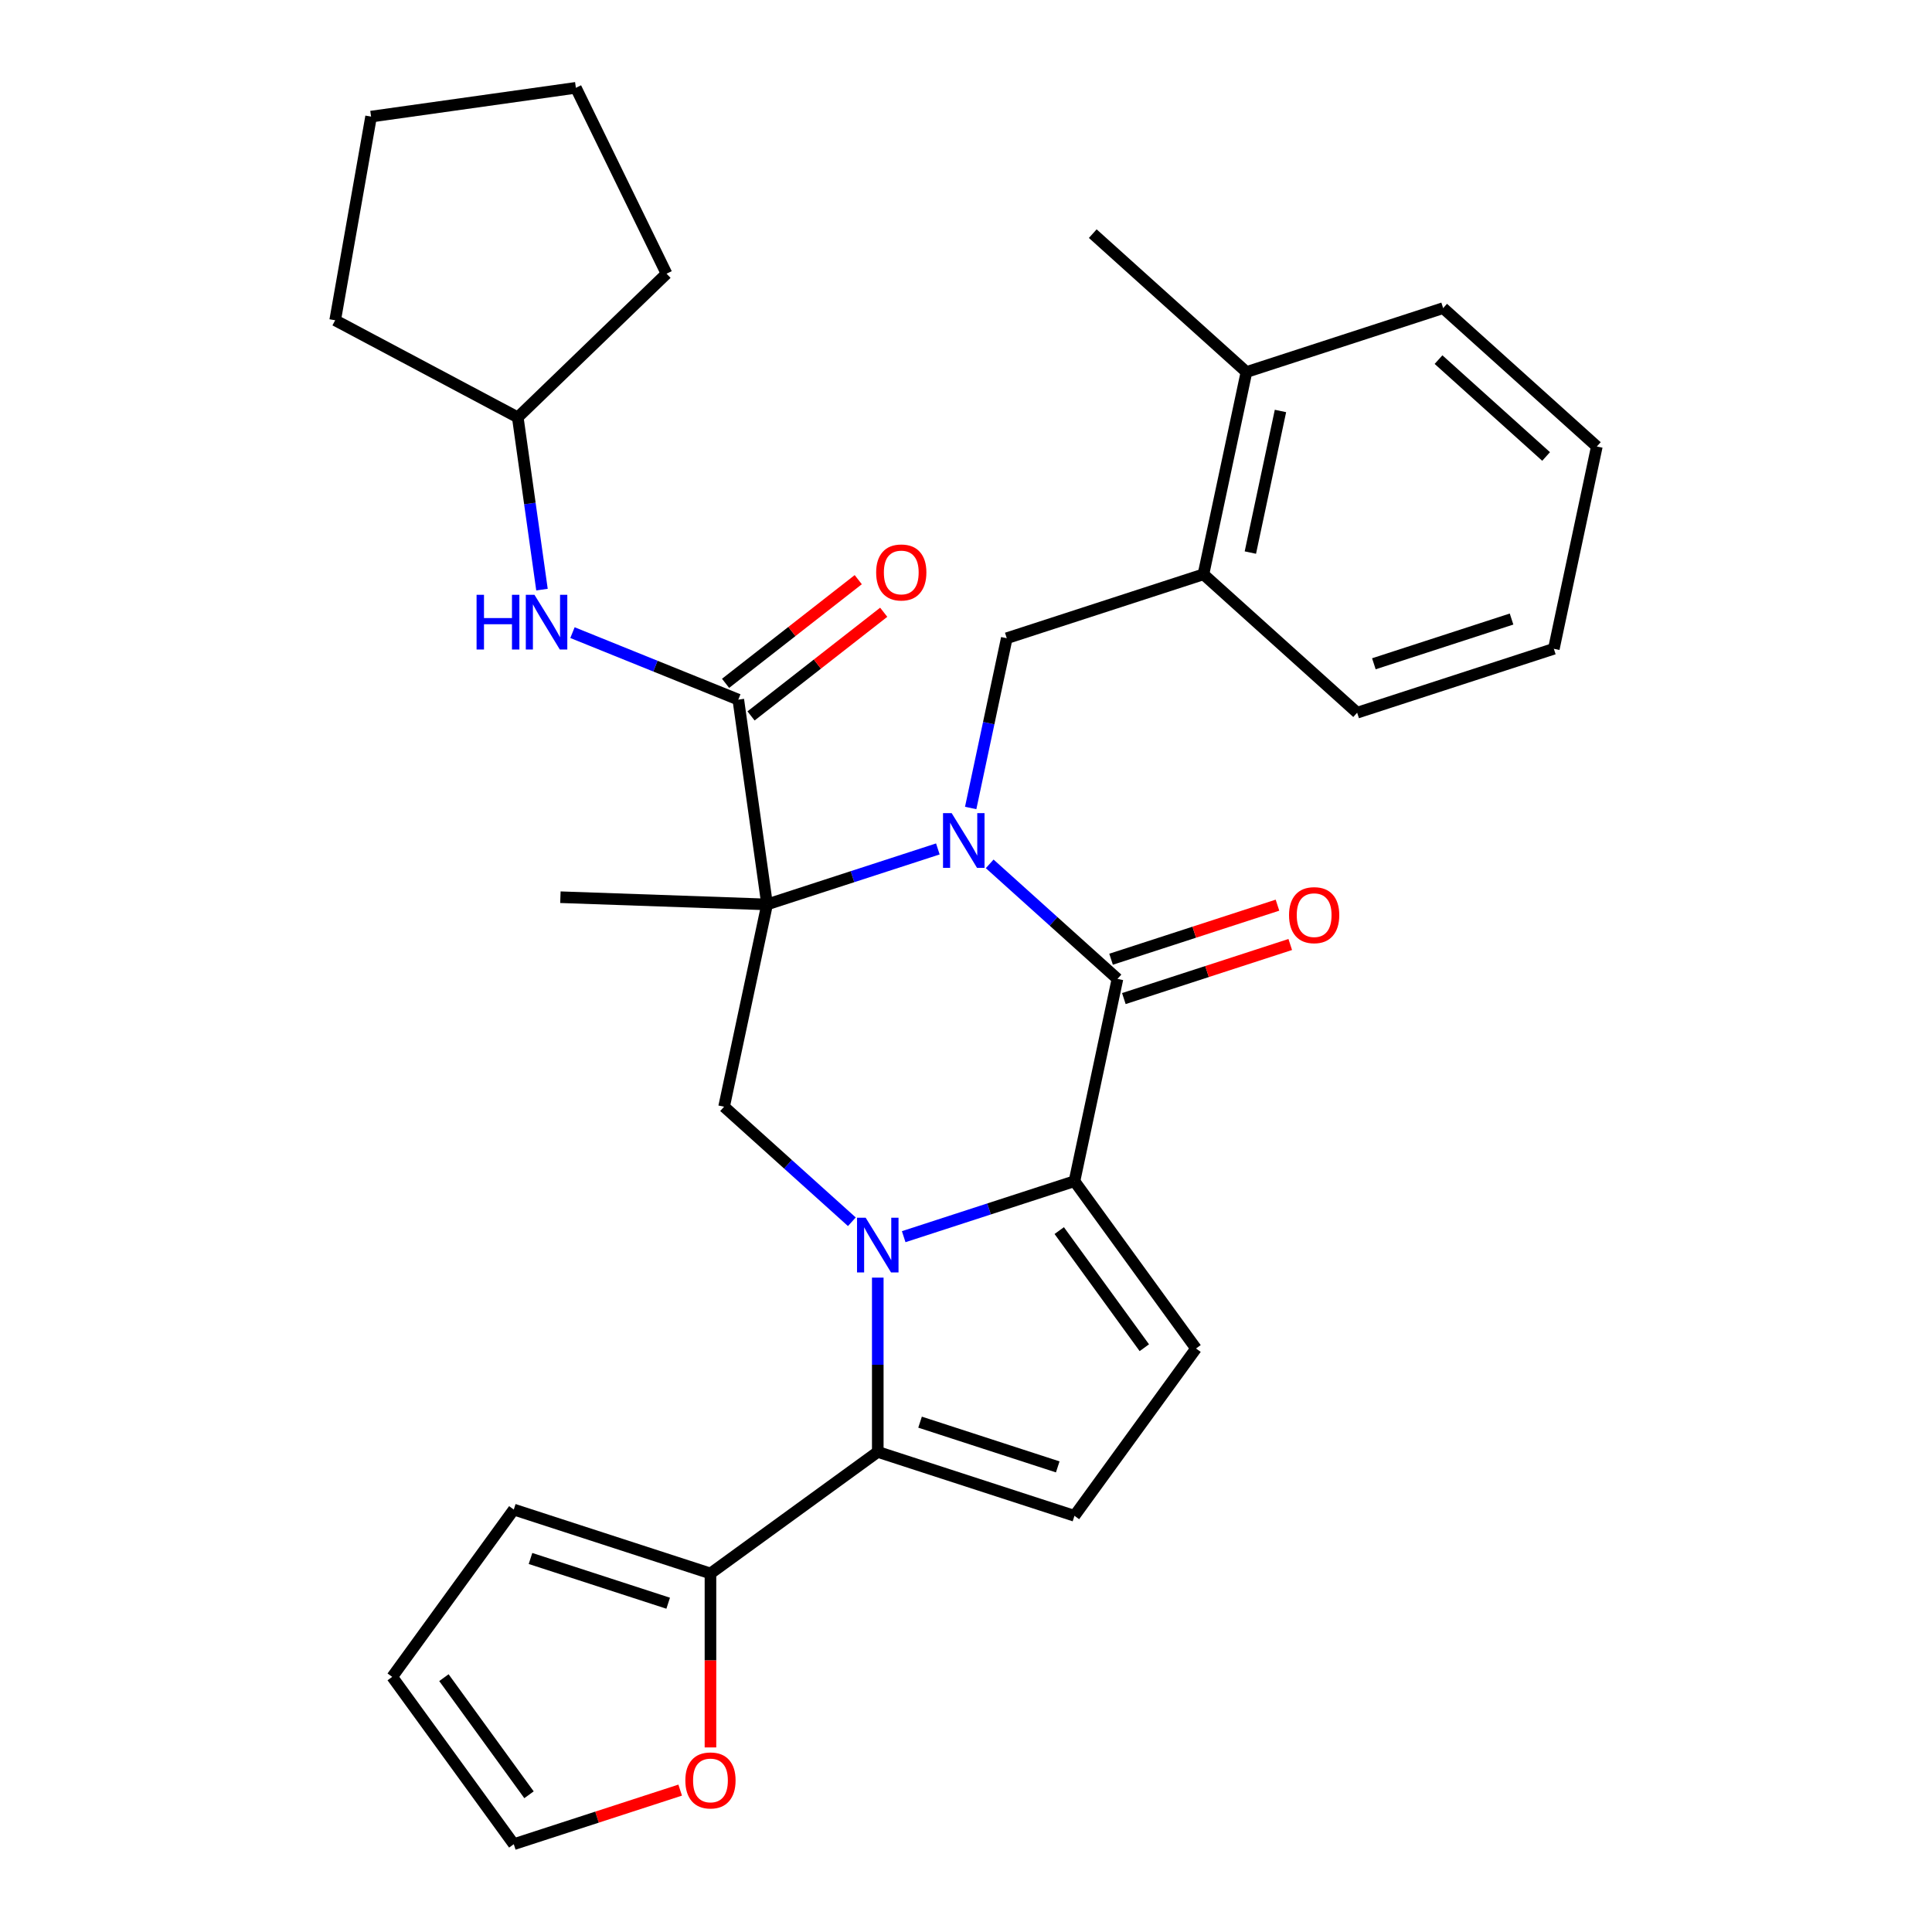 <?xml version='1.0' encoding='iso-8859-1'?>
<svg version='1.1' baseProfile='full'
              xmlns='http://www.w3.org/2000/svg'
                      xmlns:rdkit='http://www.rdkit.org/xml'
                      xmlns:xlink='http://www.w3.org/1999/xlink'
                  xml:space='preserve'
width='1000px' height='1000px' viewBox='0 0 1000 1000'>
<!-- END OF HEADER -->
<rect style='opacity:1.0;fill:#FFFFFF;stroke:none' width='1000' height='1000' x='0' y='0'> </rect>
<path class='bond-0' d='M 485.431,439.409 L 441.236,453.769' style='fill:none;fill-rule:evenodd;stroke:#0000FF;stroke-width:6px;stroke-linecap:butt;stroke-linejoin:miter;stroke-opacity:1' />
<path class='bond-0' d='M 441.236,453.769 L 397.042,468.128' style='fill:none;fill-rule:evenodd;stroke:#000000;stroke-width:6px;stroke-linecap:butt;stroke-linejoin:miter;stroke-opacity:1' />
<path class='bond-3' d='M 512.263,447.13 L 545.329,476.903' style='fill:none;fill-rule:evenodd;stroke:#0000FF;stroke-width:6px;stroke-linecap:butt;stroke-linejoin:miter;stroke-opacity:1' />
<path class='bond-3' d='M 545.329,476.903 L 578.396,506.676' style='fill:none;fill-rule:evenodd;stroke:#000000;stroke-width:6px;stroke-linecap:butt;stroke-linejoin:miter;stroke-opacity:1' />
<path class='bond-9' d='M 502.425,418.214 L 511.764,374.279' style='fill:none;fill-rule:evenodd;stroke:#0000FF;stroke-width:6px;stroke-linecap:butt;stroke-linejoin:miter;stroke-opacity:1' />
<path class='bond-9' d='M 511.764,374.279 L 521.102,330.345' style='fill:none;fill-rule:evenodd;stroke:#000000;stroke-width:6px;stroke-linecap:butt;stroke-linejoin:miter;stroke-opacity:1' />
<path class='bond-5' d='M 397.042,468.128 L 382.144,362.126' style='fill:none;fill-rule:evenodd;stroke:#000000;stroke-width:6px;stroke-linecap:butt;stroke-linejoin:miter;stroke-opacity:1' />
<path class='bond-6' d='M 397.042,468.128 L 374.786,572.833' style='fill:none;fill-rule:evenodd;stroke:#000000;stroke-width:6px;stroke-linecap:butt;stroke-linejoin:miter;stroke-opacity:1' />
<path class='bond-20' d='M 397.042,468.128 L 290.063,464.393' style='fill:none;fill-rule:evenodd;stroke:#000000;stroke-width:6px;stroke-linecap:butt;stroke-linejoin:miter;stroke-opacity:1' />
<path class='bond-1' d='M 467.751,640.101 L 511.946,625.741' style='fill:none;fill-rule:evenodd;stroke:#0000FF;stroke-width:6px;stroke-linecap:butt;stroke-linejoin:miter;stroke-opacity:1' />
<path class='bond-1' d='M 511.946,625.741 L 556.14,611.381' style='fill:none;fill-rule:evenodd;stroke:#000000;stroke-width:6px;stroke-linecap:butt;stroke-linejoin:miter;stroke-opacity:1' />
<path class='bond-4' d='M 454.335,661.296 L 454.335,706.4' style='fill:none;fill-rule:evenodd;stroke:#0000FF;stroke-width:6px;stroke-linecap:butt;stroke-linejoin:miter;stroke-opacity:1' />
<path class='bond-4' d='M 454.335,706.4 L 454.335,751.504' style='fill:none;fill-rule:evenodd;stroke:#000000;stroke-width:6px;stroke-linecap:butt;stroke-linejoin:miter;stroke-opacity:1' />
<path class='bond-31' d='M 440.919,632.38 L 407.853,602.607' style='fill:none;fill-rule:evenodd;stroke:#0000FF;stroke-width:6px;stroke-linecap:butt;stroke-linejoin:miter;stroke-opacity:1' />
<path class='bond-31' d='M 407.853,602.607 L 374.786,572.833' style='fill:none;fill-rule:evenodd;stroke:#000000;stroke-width:6px;stroke-linecap:butt;stroke-linejoin:miter;stroke-opacity:1' />
<path class='bond-2' d='M 556.14,611.381 L 578.396,506.676' style='fill:none;fill-rule:evenodd;stroke:#000000;stroke-width:6px;stroke-linecap:butt;stroke-linejoin:miter;stroke-opacity:1' />
<path class='bond-7' d='M 556.14,611.381 L 619.059,697.982' style='fill:none;fill-rule:evenodd;stroke:#000000;stroke-width:6px;stroke-linecap:butt;stroke-linejoin:miter;stroke-opacity:1' />
<path class='bond-7' d='M 548.258,636.955 L 592.301,697.576' style='fill:none;fill-rule:evenodd;stroke:#000000;stroke-width:6px;stroke-linecap:butt;stroke-linejoin:miter;stroke-opacity:1' />
<path class='bond-13' d='M 581.704,516.857 L 624.768,502.864' style='fill:none;fill-rule:evenodd;stroke:#000000;stroke-width:6px;stroke-linecap:butt;stroke-linejoin:miter;stroke-opacity:1' />
<path class='bond-13' d='M 624.768,502.864 L 667.833,488.872' style='fill:none;fill-rule:evenodd;stroke:#FF0000;stroke-width:6px;stroke-linecap:butt;stroke-linejoin:miter;stroke-opacity:1' />
<path class='bond-13' d='M 575.088,496.496 L 618.153,482.503' style='fill:none;fill-rule:evenodd;stroke:#000000;stroke-width:6px;stroke-linecap:butt;stroke-linejoin:miter;stroke-opacity:1' />
<path class='bond-13' d='M 618.153,482.503 L 661.217,468.511' style='fill:none;fill-rule:evenodd;stroke:#FF0000;stroke-width:6px;stroke-linecap:butt;stroke-linejoin:miter;stroke-opacity:1' />
<path class='bond-10' d='M 454.335,751.504 L 367.735,814.423' style='fill:none;fill-rule:evenodd;stroke:#000000;stroke-width:6px;stroke-linecap:butt;stroke-linejoin:miter;stroke-opacity:1' />
<path class='bond-32' d='M 454.335,751.504 L 556.14,784.582' style='fill:none;fill-rule:evenodd;stroke:#000000;stroke-width:6px;stroke-linecap:butt;stroke-linejoin:miter;stroke-opacity:1' />
<path class='bond-32' d='M 476.222,736.105 L 547.485,759.26' style='fill:none;fill-rule:evenodd;stroke:#000000;stroke-width:6px;stroke-linecap:butt;stroke-linejoin:miter;stroke-opacity:1' />
<path class='bond-11' d='M 382.144,362.126 L 339.227,344.787' style='fill:none;fill-rule:evenodd;stroke:#000000;stroke-width:6px;stroke-linecap:butt;stroke-linejoin:miter;stroke-opacity:1' />
<path class='bond-11' d='M 339.227,344.787 L 296.311,327.447' style='fill:none;fill-rule:evenodd;stroke:#0000FF;stroke-width:6px;stroke-linecap:butt;stroke-linejoin:miter;stroke-opacity:1' />
<path class='bond-15' d='M 388.734,370.561 L 423.072,343.734' style='fill:none;fill-rule:evenodd;stroke:#000000;stroke-width:6px;stroke-linecap:butt;stroke-linejoin:miter;stroke-opacity:1' />
<path class='bond-15' d='M 423.072,343.734 L 457.41,316.906' style='fill:none;fill-rule:evenodd;stroke:#FF0000;stroke-width:6px;stroke-linecap:butt;stroke-linejoin:miter;stroke-opacity:1' />
<path class='bond-15' d='M 375.554,353.691 L 409.892,326.863' style='fill:none;fill-rule:evenodd;stroke:#000000;stroke-width:6px;stroke-linecap:butt;stroke-linejoin:miter;stroke-opacity:1' />
<path class='bond-15' d='M 409.892,326.863 L 444.23,300.035' style='fill:none;fill-rule:evenodd;stroke:#FF0000;stroke-width:6px;stroke-linecap:butt;stroke-linejoin:miter;stroke-opacity:1' />
<path class='bond-8' d='M 619.059,697.982 L 556.14,784.582' style='fill:none;fill-rule:evenodd;stroke:#000000;stroke-width:6px;stroke-linecap:butt;stroke-linejoin:miter;stroke-opacity:1' />
<path class='bond-12' d='M 521.102,330.345 L 622.907,297.267' style='fill:none;fill-rule:evenodd;stroke:#000000;stroke-width:6px;stroke-linecap:butt;stroke-linejoin:miter;stroke-opacity:1' />
<path class='bond-14' d='M 367.735,814.423 L 367.735,859.447' style='fill:none;fill-rule:evenodd;stroke:#000000;stroke-width:6px;stroke-linecap:butt;stroke-linejoin:miter;stroke-opacity:1' />
<path class='bond-14' d='M 367.735,859.447 L 367.735,904.471' style='fill:none;fill-rule:evenodd;stroke:#FF0000;stroke-width:6px;stroke-linecap:butt;stroke-linejoin:miter;stroke-opacity:1' />
<path class='bond-16' d='M 367.735,814.423 L 265.93,781.344' style='fill:none;fill-rule:evenodd;stroke:#000000;stroke-width:6px;stroke-linecap:butt;stroke-linejoin:miter;stroke-opacity:1' />
<path class='bond-16' d='M 345.848,829.822 L 274.585,806.667' style='fill:none;fill-rule:evenodd;stroke:#000000;stroke-width:6px;stroke-linecap:butt;stroke-linejoin:miter;stroke-opacity:1' />
<path class='bond-21' d='M 280.528,305.191 L 274.263,260.607' style='fill:none;fill-rule:evenodd;stroke:#0000FF;stroke-width:6px;stroke-linecap:butt;stroke-linejoin:miter;stroke-opacity:1' />
<path class='bond-21' d='M 274.263,260.607 L 267.997,216.024' style='fill:none;fill-rule:evenodd;stroke:#000000;stroke-width:6px;stroke-linecap:butt;stroke-linejoin:miter;stroke-opacity:1' />
<path class='bond-19' d='M 622.907,297.267 L 645.163,192.562' style='fill:none;fill-rule:evenodd;stroke:#000000;stroke-width:6px;stroke-linecap:butt;stroke-linejoin:miter;stroke-opacity:1' />
<path class='bond-19' d='M 647.187,286.012 L 662.766,212.719' style='fill:none;fill-rule:evenodd;stroke:#000000;stroke-width:6px;stroke-linecap:butt;stroke-linejoin:miter;stroke-opacity:1' />
<path class='bond-22' d='M 622.907,297.267 L 702.457,368.893' style='fill:none;fill-rule:evenodd;stroke:#000000;stroke-width:6px;stroke-linecap:butt;stroke-linejoin:miter;stroke-opacity:1' />
<path class='bond-17' d='M 352.059,926.56 L 308.994,940.553' style='fill:none;fill-rule:evenodd;stroke:#FF0000;stroke-width:6px;stroke-linecap:butt;stroke-linejoin:miter;stroke-opacity:1' />
<path class='bond-17' d='M 308.994,940.553 L 265.93,954.545' style='fill:none;fill-rule:evenodd;stroke:#000000;stroke-width:6px;stroke-linecap:butt;stroke-linejoin:miter;stroke-opacity:1' />
<path class='bond-18' d='M 265.93,781.344 L 203.011,867.945' style='fill:none;fill-rule:evenodd;stroke:#000000;stroke-width:6px;stroke-linecap:butt;stroke-linejoin:miter;stroke-opacity:1' />
<path class='bond-35' d='M 265.93,954.545 L 203.011,867.945' style='fill:none;fill-rule:evenodd;stroke:#000000;stroke-width:6px;stroke-linecap:butt;stroke-linejoin:miter;stroke-opacity:1' />
<path class='bond-35' d='M 273.812,928.972 L 229.769,868.351' style='fill:none;fill-rule:evenodd;stroke:#000000;stroke-width:6px;stroke-linecap:butt;stroke-linejoin:miter;stroke-opacity:1' />
<path class='bond-23' d='M 645.163,192.562 L 565.614,120.935' style='fill:none;fill-rule:evenodd;stroke:#000000;stroke-width:6px;stroke-linecap:butt;stroke-linejoin:miter;stroke-opacity:1' />
<path class='bond-24' d='M 645.163,192.562 L 746.968,159.483' style='fill:none;fill-rule:evenodd;stroke:#000000;stroke-width:6px;stroke-linecap:butt;stroke-linejoin:miter;stroke-opacity:1' />
<path class='bond-25' d='M 267.997,216.024 L 173.483,165.77' style='fill:none;fill-rule:evenodd;stroke:#000000;stroke-width:6px;stroke-linecap:butt;stroke-linejoin:miter;stroke-opacity:1' />
<path class='bond-26' d='M 267.997,216.024 L 344.998,141.665' style='fill:none;fill-rule:evenodd;stroke:#000000;stroke-width:6px;stroke-linecap:butt;stroke-linejoin:miter;stroke-opacity:1' />
<path class='bond-27' d='M 702.457,368.893 L 804.262,335.815' style='fill:none;fill-rule:evenodd;stroke:#000000;stroke-width:6px;stroke-linecap:butt;stroke-linejoin:miter;stroke-opacity:1' />
<path class='bond-27' d='M 711.112,343.57 L 782.375,320.415' style='fill:none;fill-rule:evenodd;stroke:#000000;stroke-width:6px;stroke-linecap:butt;stroke-linejoin:miter;stroke-opacity:1' />
<path class='bond-33' d='M 746.968,159.483 L 826.517,231.11' style='fill:none;fill-rule:evenodd;stroke:#000000;stroke-width:6px;stroke-linecap:butt;stroke-linejoin:miter;stroke-opacity:1' />
<path class='bond-33' d='M 744.575,186.137 L 800.26,236.276' style='fill:none;fill-rule:evenodd;stroke:#000000;stroke-width:6px;stroke-linecap:butt;stroke-linejoin:miter;stroke-opacity:1' />
<path class='bond-29' d='M 173.483,165.77 L 192.071,60.352' style='fill:none;fill-rule:evenodd;stroke:#000000;stroke-width:6px;stroke-linecap:butt;stroke-linejoin:miter;stroke-opacity:1' />
<path class='bond-30' d='M 344.998,141.665 L 298.073,45.455' style='fill:none;fill-rule:evenodd;stroke:#000000;stroke-width:6px;stroke-linecap:butt;stroke-linejoin:miter;stroke-opacity:1' />
<path class='bond-28' d='M 804.262,335.815 L 826.517,231.11' style='fill:none;fill-rule:evenodd;stroke:#000000;stroke-width:6px;stroke-linecap:butt;stroke-linejoin:miter;stroke-opacity:1' />
<path class='bond-34' d='M 192.071,60.352 L 298.073,45.455' style='fill:none;fill-rule:evenodd;stroke:#000000;stroke-width:6px;stroke-linecap:butt;stroke-linejoin:miter;stroke-opacity:1' />
<path  class='atom-0' d='M 492.587 420.89
L 501.867 435.89
Q 502.787 437.37, 504.267 440.05
Q 505.747 442.73, 505.827 442.89
L 505.827 420.89
L 509.587 420.89
L 509.587 449.21
L 505.707 449.21
L 495.747 432.81
Q 494.587 430.89, 493.347 428.69
Q 492.147 426.49, 491.787 425.81
L 491.787 449.21
L 488.107 449.21
L 488.107 420.89
L 492.587 420.89
' fill='#0000FF'/>
<path  class='atom-2' d='M 448.075 630.3
L 457.355 645.3
Q 458.275 646.78, 459.755 649.46
Q 461.235 652.14, 461.315 652.3
L 461.315 630.3
L 465.075 630.3
L 465.075 658.62
L 461.195 658.62
L 451.235 642.22
Q 450.075 640.3, 448.835 638.1
Q 447.635 635.9, 447.275 635.22
L 447.275 658.62
L 443.595 658.62
L 443.595 630.3
L 448.075 630.3
' fill='#0000FF'/>
<path  class='atom-12' d='M 246.675 307.867
L 250.515 307.867
L 250.515 319.907
L 264.995 319.907
L 264.995 307.867
L 268.835 307.867
L 268.835 336.187
L 264.995 336.187
L 264.995 323.107
L 250.515 323.107
L 250.515 336.187
L 246.675 336.187
L 246.675 307.867
' fill='#0000FF'/>
<path  class='atom-12' d='M 276.635 307.867
L 285.915 322.867
Q 286.835 324.347, 288.315 327.027
Q 289.795 329.707, 289.875 329.867
L 289.875 307.867
L 293.635 307.867
L 293.635 336.187
L 289.755 336.187
L 279.795 319.787
Q 278.635 317.867, 277.395 315.667
Q 276.195 313.467, 275.835 312.787
L 275.835 336.187
L 272.155 336.187
L 272.155 307.867
L 276.635 307.867
' fill='#0000FF'/>
<path  class='atom-14' d='M 667.201 473.678
Q 667.201 466.878, 670.561 463.078
Q 673.921 459.278, 680.201 459.278
Q 686.481 459.278, 689.841 463.078
Q 693.201 466.878, 693.201 473.678
Q 693.201 480.558, 689.801 484.478
Q 686.401 488.358, 680.201 488.358
Q 673.961 488.358, 670.561 484.478
Q 667.201 480.598, 667.201 473.678
M 680.201 485.158
Q 684.521 485.158, 686.841 482.278
Q 689.201 479.358, 689.201 473.678
Q 689.201 468.118, 686.841 465.318
Q 684.521 462.478, 680.201 462.478
Q 675.881 462.478, 673.521 465.278
Q 671.201 468.078, 671.201 473.678
Q 671.201 479.398, 673.521 482.278
Q 675.881 485.158, 680.201 485.158
' fill='#FF0000'/>
<path  class='atom-15' d='M 354.735 921.547
Q 354.735 914.747, 358.095 910.947
Q 361.455 907.147, 367.735 907.147
Q 374.015 907.147, 377.375 910.947
Q 380.735 914.747, 380.735 921.547
Q 380.735 928.427, 377.335 932.347
Q 373.935 936.227, 367.735 936.227
Q 361.495 936.227, 358.095 932.347
Q 354.735 928.467, 354.735 921.547
M 367.735 933.027
Q 372.055 933.027, 374.375 930.147
Q 376.735 927.227, 376.735 921.547
Q 376.735 915.987, 374.375 913.187
Q 372.055 910.347, 367.735 910.347
Q 363.415 910.347, 361.055 913.147
Q 358.735 915.947, 358.735 921.547
Q 358.735 927.267, 361.055 930.147
Q 363.415 933.027, 367.735 933.027
' fill='#FF0000'/>
<path  class='atom-16' d='M 453.496 296.303
Q 453.496 289.503, 456.856 285.703
Q 460.216 281.903, 466.496 281.903
Q 472.776 281.903, 476.136 285.703
Q 479.496 289.503, 479.496 296.303
Q 479.496 303.183, 476.096 307.103
Q 472.696 310.983, 466.496 310.983
Q 460.256 310.983, 456.856 307.103
Q 453.496 303.223, 453.496 296.303
M 466.496 307.783
Q 470.816 307.783, 473.136 304.903
Q 475.496 301.983, 475.496 296.303
Q 475.496 290.743, 473.136 287.943
Q 470.816 285.103, 466.496 285.103
Q 462.176 285.103, 459.816 287.903
Q 457.496 290.703, 457.496 296.303
Q 457.496 302.023, 459.816 304.903
Q 462.176 307.783, 466.496 307.783
' fill='#FF0000'/>
</svg>
